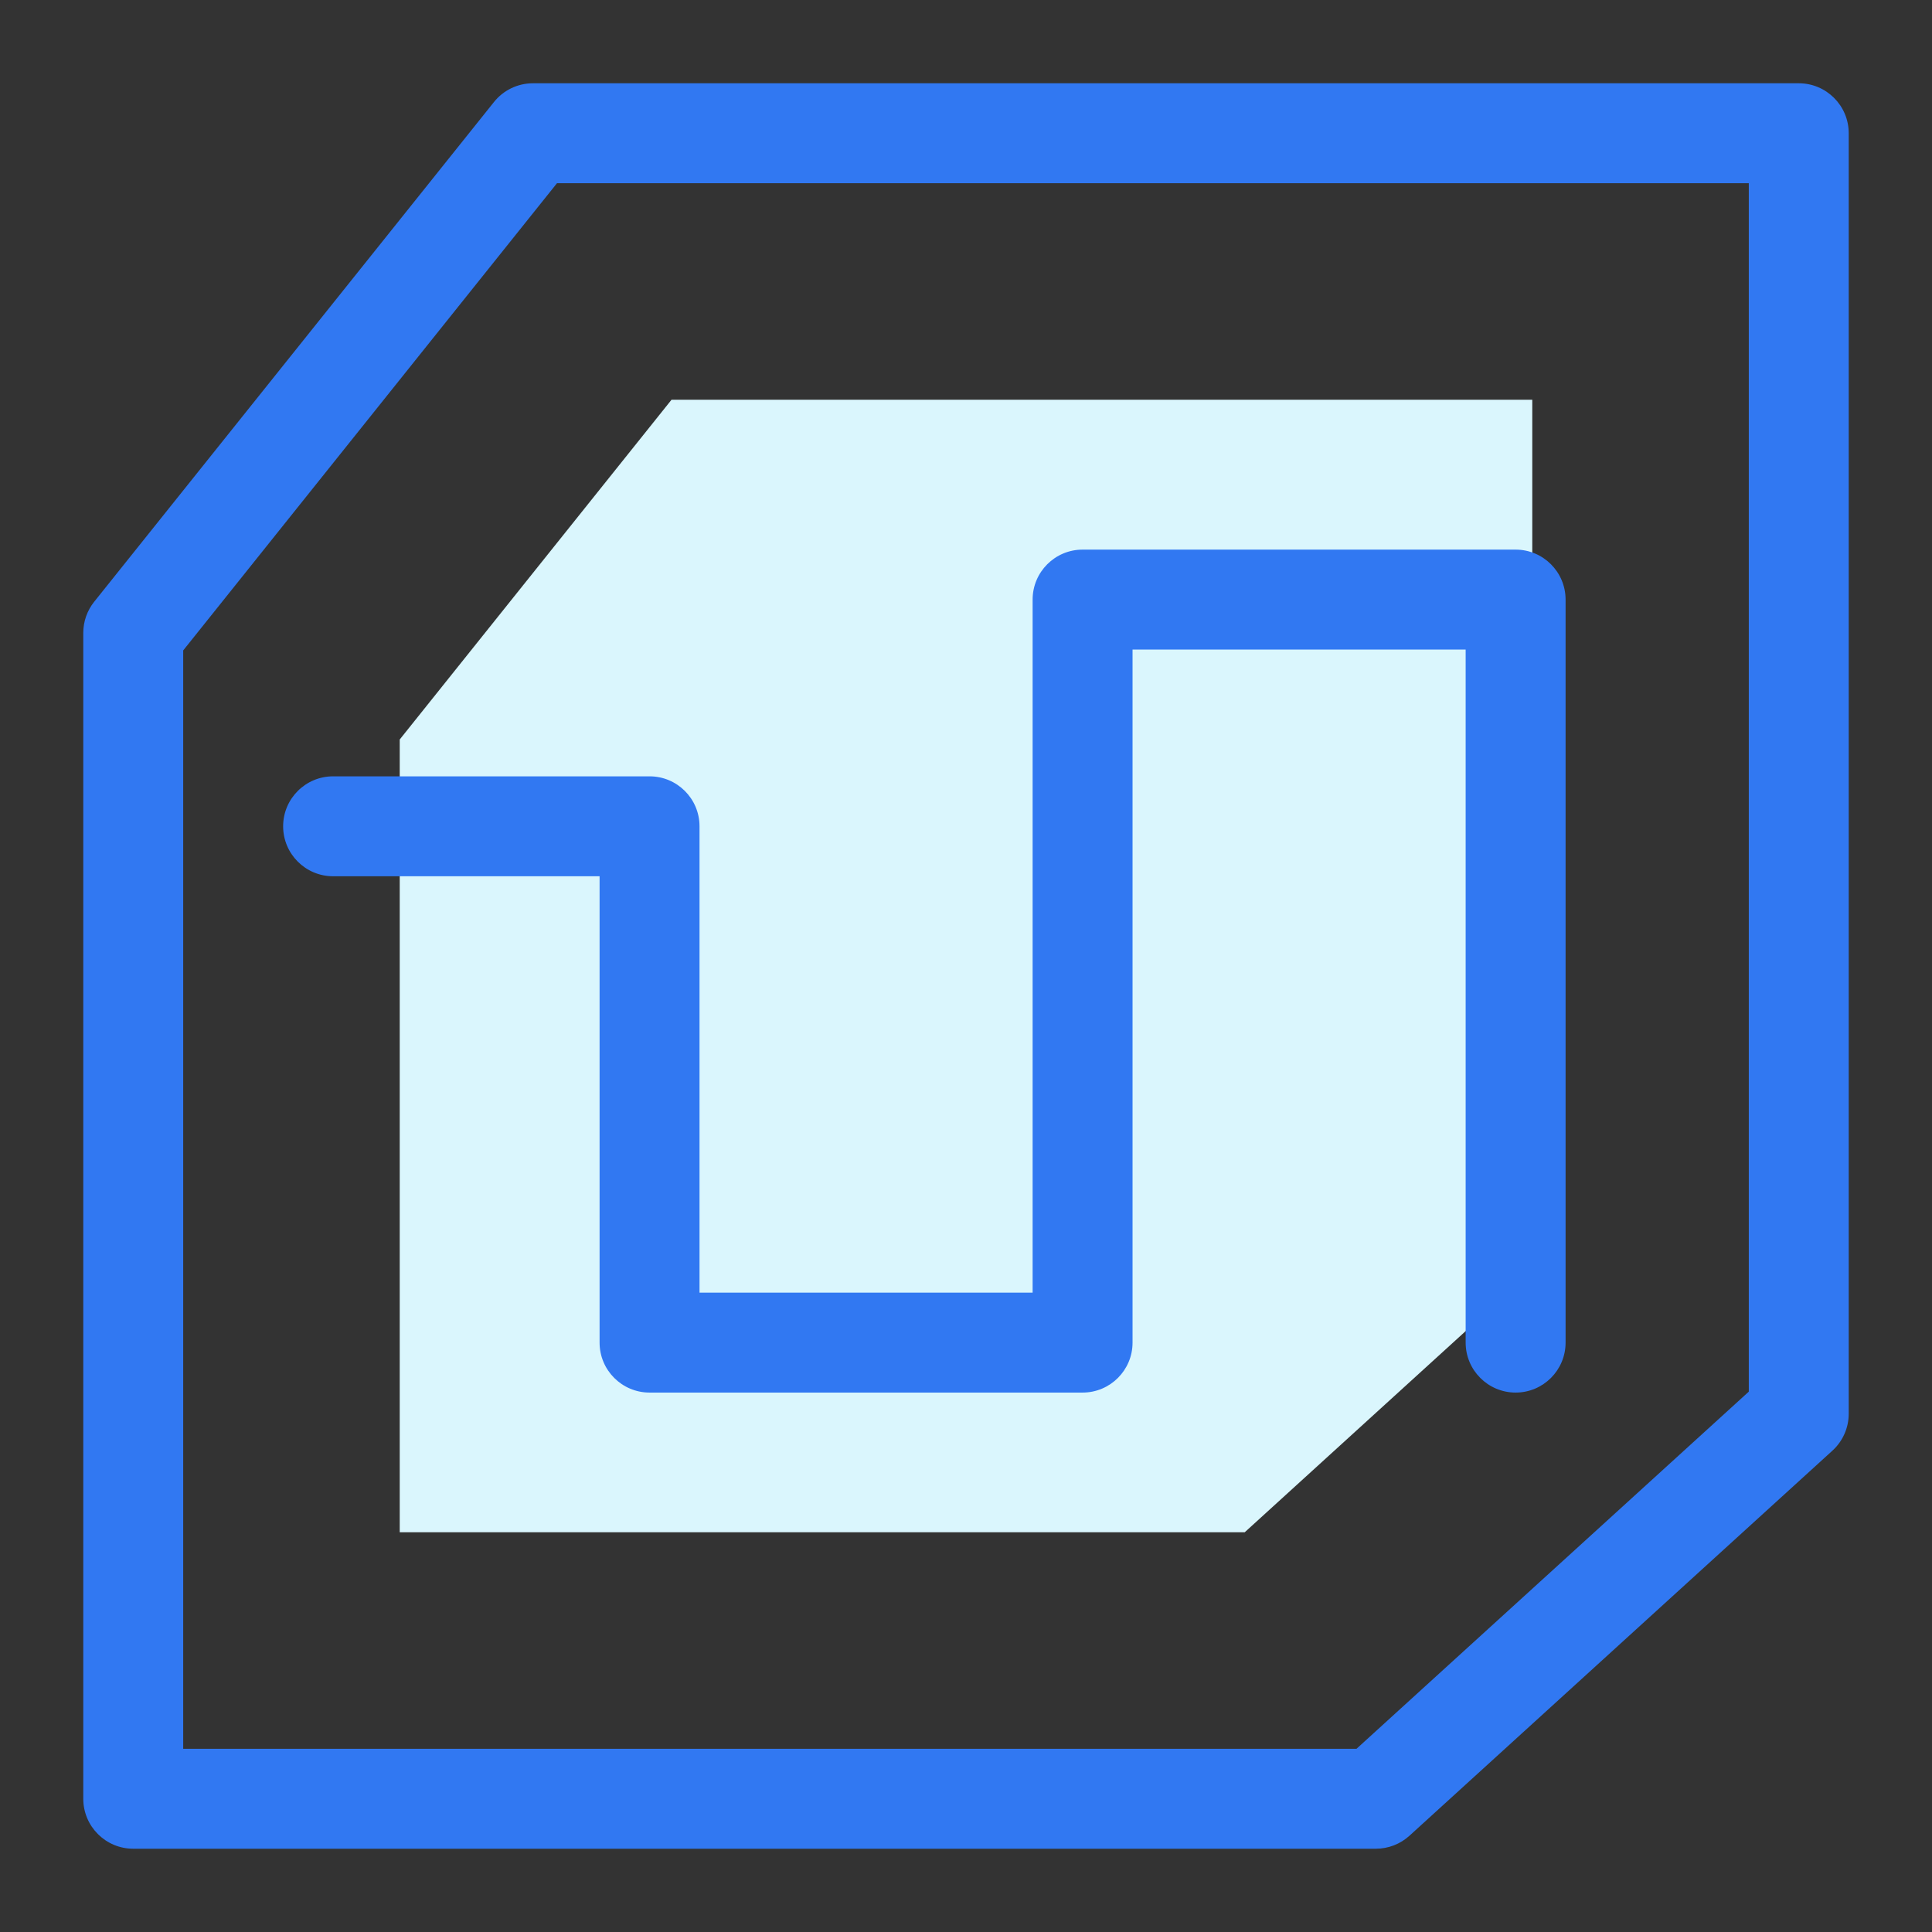 <?xml version="1.0" encoding="UTF-8"?>
<svg width="58px" height="58px" viewBox="0 0 58 58" version="1.1" xmlns="http://www.w3.org/2000/svg" xmlns:xlink="http://www.w3.org/1999/xlink">
    <rect x="0" y="0" width="58" height="58" fill="#333333" stroke="none"/>
    <!-- Generator: Sketch 53.2 (72643) - https://sketchapp.com -->
    <title>product_6</title>
    <desc>Created with Sketch.</desc>
    <g id="图标" stroke="none" stroke-width="1" fill="none" fill-rule="evenodd">
        <g id="产品" transform="translate(-34, -152)">
            <g id="Group-6" transform="translate(34, 152)">
                <g id="Group-35-Copy">
                    <rect id="Rectangle-Copy-63" stroke="#979797" fill="#D8D8D8" opacity="0" x="0.5" y="0.5" width="57" height="57"></rect>
                    <path d="M16.721,5.5 L5.5,19.526 L5.5,52.5 L40.723,52.5 L52.5,41.778 L52.5,5.5 L16.721,5.5 Z M16,2.5 L54,2.5 C54.828,2.5 55.5,3.172 55.5,4 L55.5,42.441 C55.5,42.863 55.322,43.266 55.01,43.55 L42.314,55.109 C42.037,55.361 41.677,55.5 41.304,55.5 L4,55.5 C3.172,55.5 2.5,54.828 2.5,54 L2.5,19 C2.5,18.659 2.616,18.329 2.829,18.063 L14.829,3.063 C15.113,2.707 15.544,2.5 16,2.5 Z" id="Rectangle" fill="#3178F2" fill-rule="nonzero"></path>
                    <polygon id="Rectangle-Copy-56" fill="#DAF6FD" points="20.16 12 46 12 46 38.14 37.367 46 12 46 12 22.2"></polygon>
                    <path d="M18,26.306 L10,26.306 C9.172,26.306 8.5,25.634 8.5,24.806 C8.5,23.977 9.172,23.306 10,23.306 L19.5,23.306 C20.328,23.306 21,23.977 21,24.806 L21,38.806 L31,38.806 L31,18 C31,17.172 31.672,16.5 32.5,16.5 L45.5,16.5 C46.328,16.5 47,17.172 47,18 L47,40.306 C47,41.134 46.328,41.806 45.5,41.806 C44.672,41.806 44,41.134 44,40.306 L44,19.5 L34,19.5 L34,40.306 C34,41.134 33.328,41.806 32.5,41.806 L19.5,41.806 C18.672,41.806 18,41.134 18,40.306 L18,26.306 Z" id="Path-15" fill="#3178F2" fill-rule="nonzero"></path>
                </g>
            </g>
        </g>
    </g>
</svg>